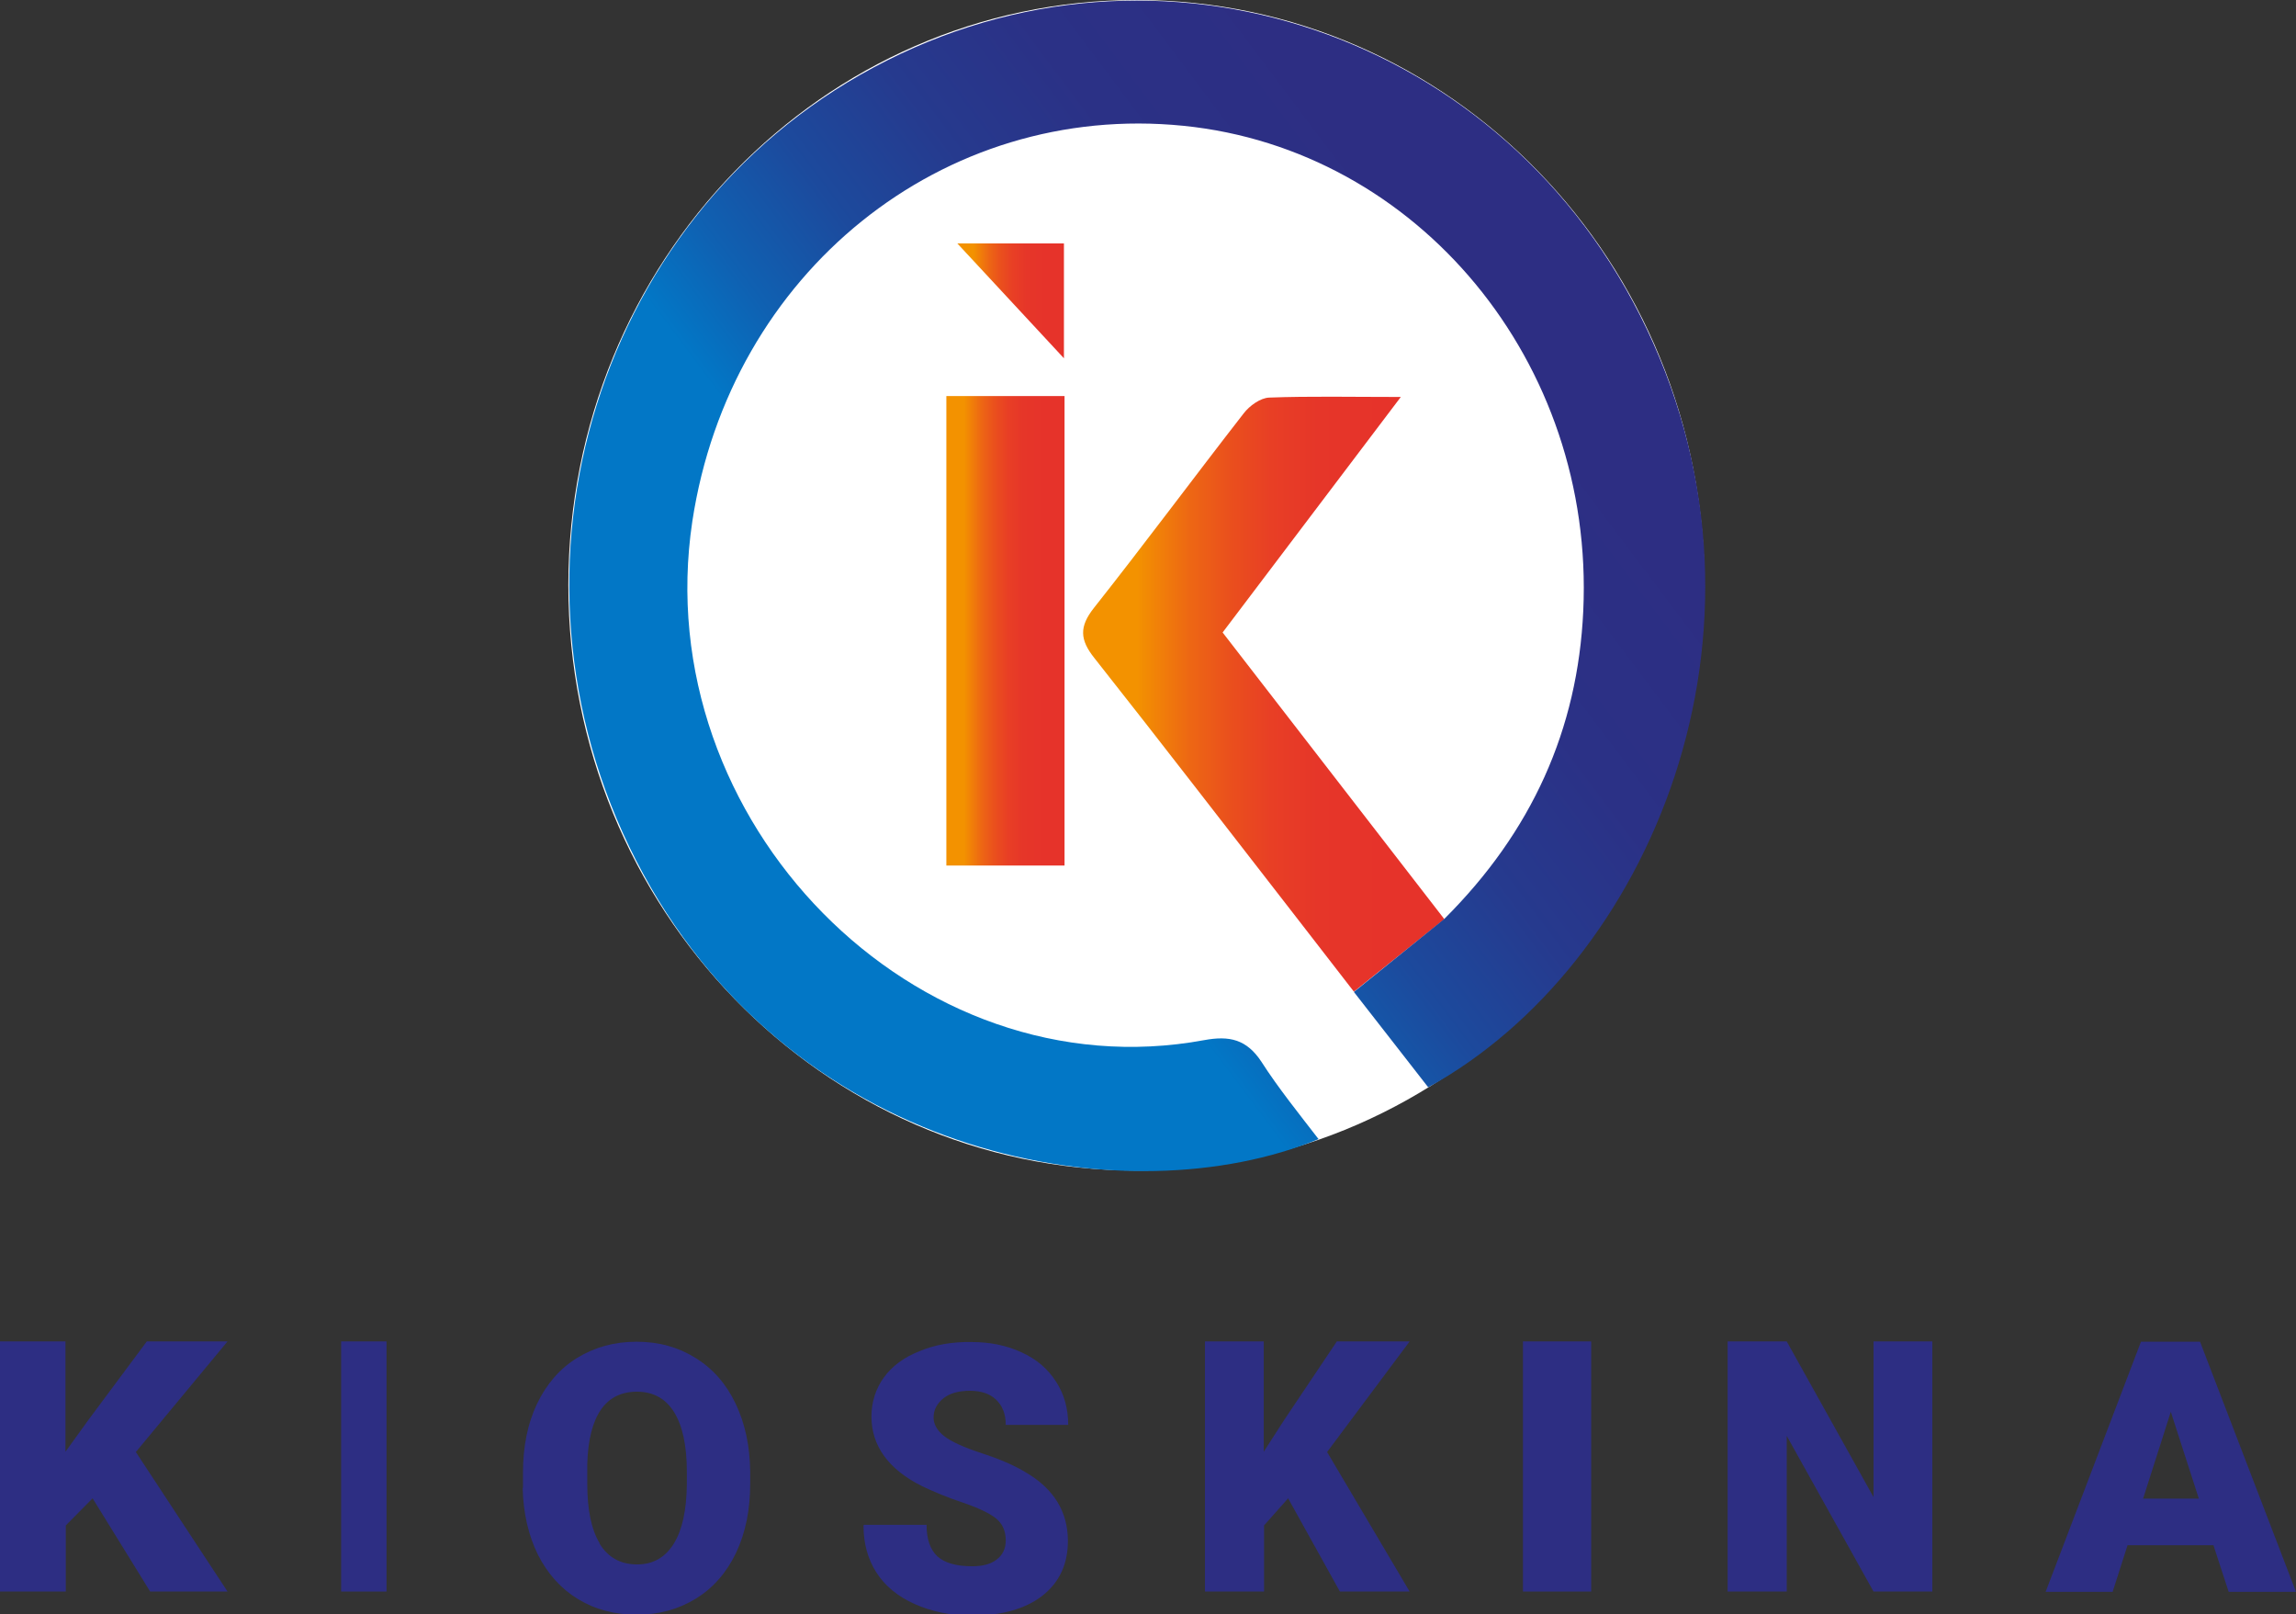 <?xml version="1.0" encoding="UTF-8"?>
<svg id="Capa_1" data-name="Capa 1" xmlns="http://www.w3.org/2000/svg" xmlns:xlink="http://www.w3.org/1999/xlink" viewBox="0 0 75.38 52.99">
  <rect x="0" y="0" width="75.38" height="52.99" fill="#333333" stroke="none"/>
  <defs>
    <style>
      .cls-1 {
        fill: #fff;
      }

      .cls-2 {
        fill: #2d2e83;
      }

      .cls-3 {
        fill: url(#Degradado_sin_nombre_3);
      }

      .cls-4 {
        fill: url(#Degradado_sin_nombre_2);
      }

      .cls-5 {
        fill: url(#Degradado_sin_nombre_4);
      }

      .cls-6 {
        fill: url(#Degradado_sin_nombre);
      }
    </style>
    <linearGradient id="Degradado_sin_nombre" data-name="Degradado sin nombre" x1="35.55" y1="31.22" x2="47.42" y2="31.22" gradientTransform="translate(0 54) scale(1 -1)" gradientUnits="userSpaceOnUse">
      <stop offset=".15" stop-color="#f39200"/>
      <stop offset=".2" stop-color="#f18307"/>
      <stop offset=".3" stop-color="#ed6614"/>
      <stop offset=".41" stop-color="#ea4f1d"/>
      <stop offset=".52" stop-color="#e83f25"/>
      <stop offset=".65" stop-color="#e63629"/>
      <stop offset=".83" stop-color="#e6332a"/>
    </linearGradient>
    <linearGradient id="Degradado_sin_nombre_2" data-name="Degradado sin nombre 2" x1="27.68" y1="27.52" x2="53.48" y2="46.9" gradientTransform="translate(0 54) scale(1 -1)" gradientUnits="userSpaceOnUse">
      <stop offset=".15" stop-color="#0277c6"/>
      <stop offset=".24" stop-color="#0f61b2"/>
      <stop offset=".36" stop-color="#1c4a9d"/>
      <stop offset=".49" stop-color="#263a8e"/>
      <stop offset=".63" stop-color="#2b3186"/>
      <stop offset=".83" stop-color="#2d2e83"/>
    </linearGradient>
    <linearGradient id="Degradado_sin_nombre_3" data-name="Degradado sin nombre 3" x1="31.07" y1="33.29" x2="34.95" y2="33.29" gradientTransform="translate(0 54) scale(1 -1)" gradientUnits="userSpaceOnUse">
      <stop offset=".15" stop-color="#f39200"/>
      <stop offset=".2" stop-color="#f18307"/>
      <stop offset=".3" stop-color="#ed6614"/>
      <stop offset=".41" stop-color="#ea4f1d"/>
      <stop offset=".52" stop-color="#e83f25"/>
      <stop offset=".65" stop-color="#e63629"/>
      <stop offset=".83" stop-color="#e6332a"/>
    </linearGradient>
    <linearGradient id="Degradado_sin_nombre_4" data-name="Degradado sin nombre 4" x1="31.43" y1="44.12" x2="34.93" y2="44.12" gradientTransform="translate(0 54) scale(1 -1)" gradientUnits="userSpaceOnUse">
      <stop offset=".15" stop-color="#f39200"/>
      <stop offset=".2" stop-color="#f18307"/>
      <stop offset=".3" stop-color="#ed6614"/>
      <stop offset=".41" stop-color="#ea4f1d"/>
      <stop offset=".52" stop-color="#e83f25"/>
      <stop offset=".65" stop-color="#e63629"/>
      <stop offset=".83" stop-color="#e6332a"/>
    </linearGradient>
  </defs>
  <path class="cls-1" d="M37.31,38.42c10.3,0,18.65-8.6,18.65-19.21S47.62,0,37.31,0,18.66,8.6,18.66,19.21s8.35,19.21,18.65,19.21Z"/>
  <path class="cls-6" d="M44.45,32.55c-.63-.81-1.26-1.63-1.89-2.44-2.21-2.84-4.4-5.69-6.63-8.51-.48-.6-.5-1.03-.02-1.64,1.67-2.11,3.27-4.27,4.92-6.39,.19-.25,.55-.51,.84-.52,1.34-.05,2.69-.02,4.32-.02l-5.85,7.73,7.28,9.41"/>
  <path class="cls-4" d="M47.42,30.16c2.87-2.86,4.38-6.21,4.56-10.11,.38-8.15-5.43-15.14-13.12-15.92-7.91-.8-14.89,4.82-16.13,12.98-1.48,9.84,7.32,18.79,16.81,17.03,.82-.15,1.39-.03,1.88,.72,.53,.83,1.26,1.74,1.87,2.53-6.21,2.56-17.03,.73-22.17-8.7-5.2-9.53-1.77-21.48,7.57-26.48,9.34-5.01,20.77-1.13,25.38,8.6,4.72,9.94,.1,20.87-7.18,24.88-.78-1.01-1.65-2.11-2.44-3.13"/>
  <path class="cls-3" d="M31.07,13h3.88v15.41h-3.88V13Z"/>
  <path class="cls-5" d="M34.93,11.76l-3.5-3.77h3.5v3.77Z"/>
  <path class="cls-2" d="M0,52.24v-8.21H2.15v3.62l.75-1.04,1.92-2.58h2.65l-3.01,3.63,3.01,4.58h-2.54l-1.89-3.06-.88,.89v2.17H0Z"/>
  <path class="cls-2" d="M12.69,52.24h-1.49v-8.21h1.49v8.21Z"/>
  <path class="cls-2" d="M17.17,48.83v-.49c0-.85,.15-1.61,.46-2.26,.31-.65,.75-1.16,1.32-1.51,.57-.35,1.22-.53,1.95-.53s1.37,.18,1.93,.53c.57,.35,1.01,.85,1.32,1.5,.31,.65,.47,1.39,.48,2.23v.4c0,.85-.15,1.6-.46,2.26-.31,.65-.75,1.16-1.32,1.51-.57,.35-1.21,.53-1.94,.53-.73,0-1.37-.17-1.93-.51-.56-.34-1-.83-1.32-1.46-.31-.63-.48-1.36-.5-2.18Zm2.51,1.83c.28,.46,.69,.69,1.24,.69,.52,0,.92-.23,1.2-.68,.28-.45,.42-1.1,.43-1.95v-.4c0-.87-.14-1.52-.42-1.97-.28-.45-.69-.67-1.22-.67-1.03,0-1.58,.79-1.63,2.37v.64c0,.85,.13,1.51,.41,1.97Z"/>
  <path class="cls-2" d="M28.36,50.05h2.06c0,.47,.12,.81,.35,1.03,.24,.22,.62,.33,1.15,.33,.34,0,.61-.07,.8-.22,.2-.15,.3-.36,.3-.63,0-.31-.11-.55-.32-.72-.21-.17-.59-.35-1.12-.53-.45-.15-.89-.33-1.31-.53-1.1-.55-1.66-1.32-1.66-2.29,0-.46,.14-.91,.41-1.28,.27-.37,.66-.66,1.17-.86,.5-.21,1.07-.31,1.7-.3,.61,0,1.16,.11,1.65,.34,.49,.22,.86,.54,1.13,.96,.27,.41,.4,.89,.4,1.42h-2.05c0-.36-.11-.63-.32-.83-.21-.2-.5-.29-.86-.29s-.66,.08-.87,.25c-.21,.17-.32,.38-.32,.63,0,.22,.12,.43,.35,.61,.23,.18,.65,.37,1.23,.56,.59,.19,1.07,.4,1.45,.63,.92,.54,1.38,1.29,1.38,2.25,0,.76-.28,1.36-.84,1.8-.56,.43-1.33,.65-2.31,.65-.69,0-1.32-.13-1.88-.38s-.98-.6-1.26-1.04c-.28-.44-.42-.95-.42-1.53Z"/>
  <path class="cls-2" d="M39.56,52.24v-8.21h1.93v3.62l.67-1.04,1.73-2.58h2.39l-2.71,3.63,2.71,4.58h-2.29l-1.7-3.06-.79,.89v2.17h-1.93Z"/>
  <path class="cls-2" d="M52.24,52.24h-2.24v-8.21h2.24v8.21Z"/>
  <path class="cls-2" d="M56.72,52.24v-8.21h1.94l2.85,5.11v-5.11h1.93v8.21h-1.93l-2.85-5.11v5.11h-1.94Z"/>
  <path class="cls-2" d="M70.3,44.04h1.93l3.15,8.21h-2.21l-.5-1.53h-2.82l-.49,1.53h-2.2l3.13-8.21Zm1.89,5.15l-.92-2.85-.91,2.85h1.83Z"/>
</svg>